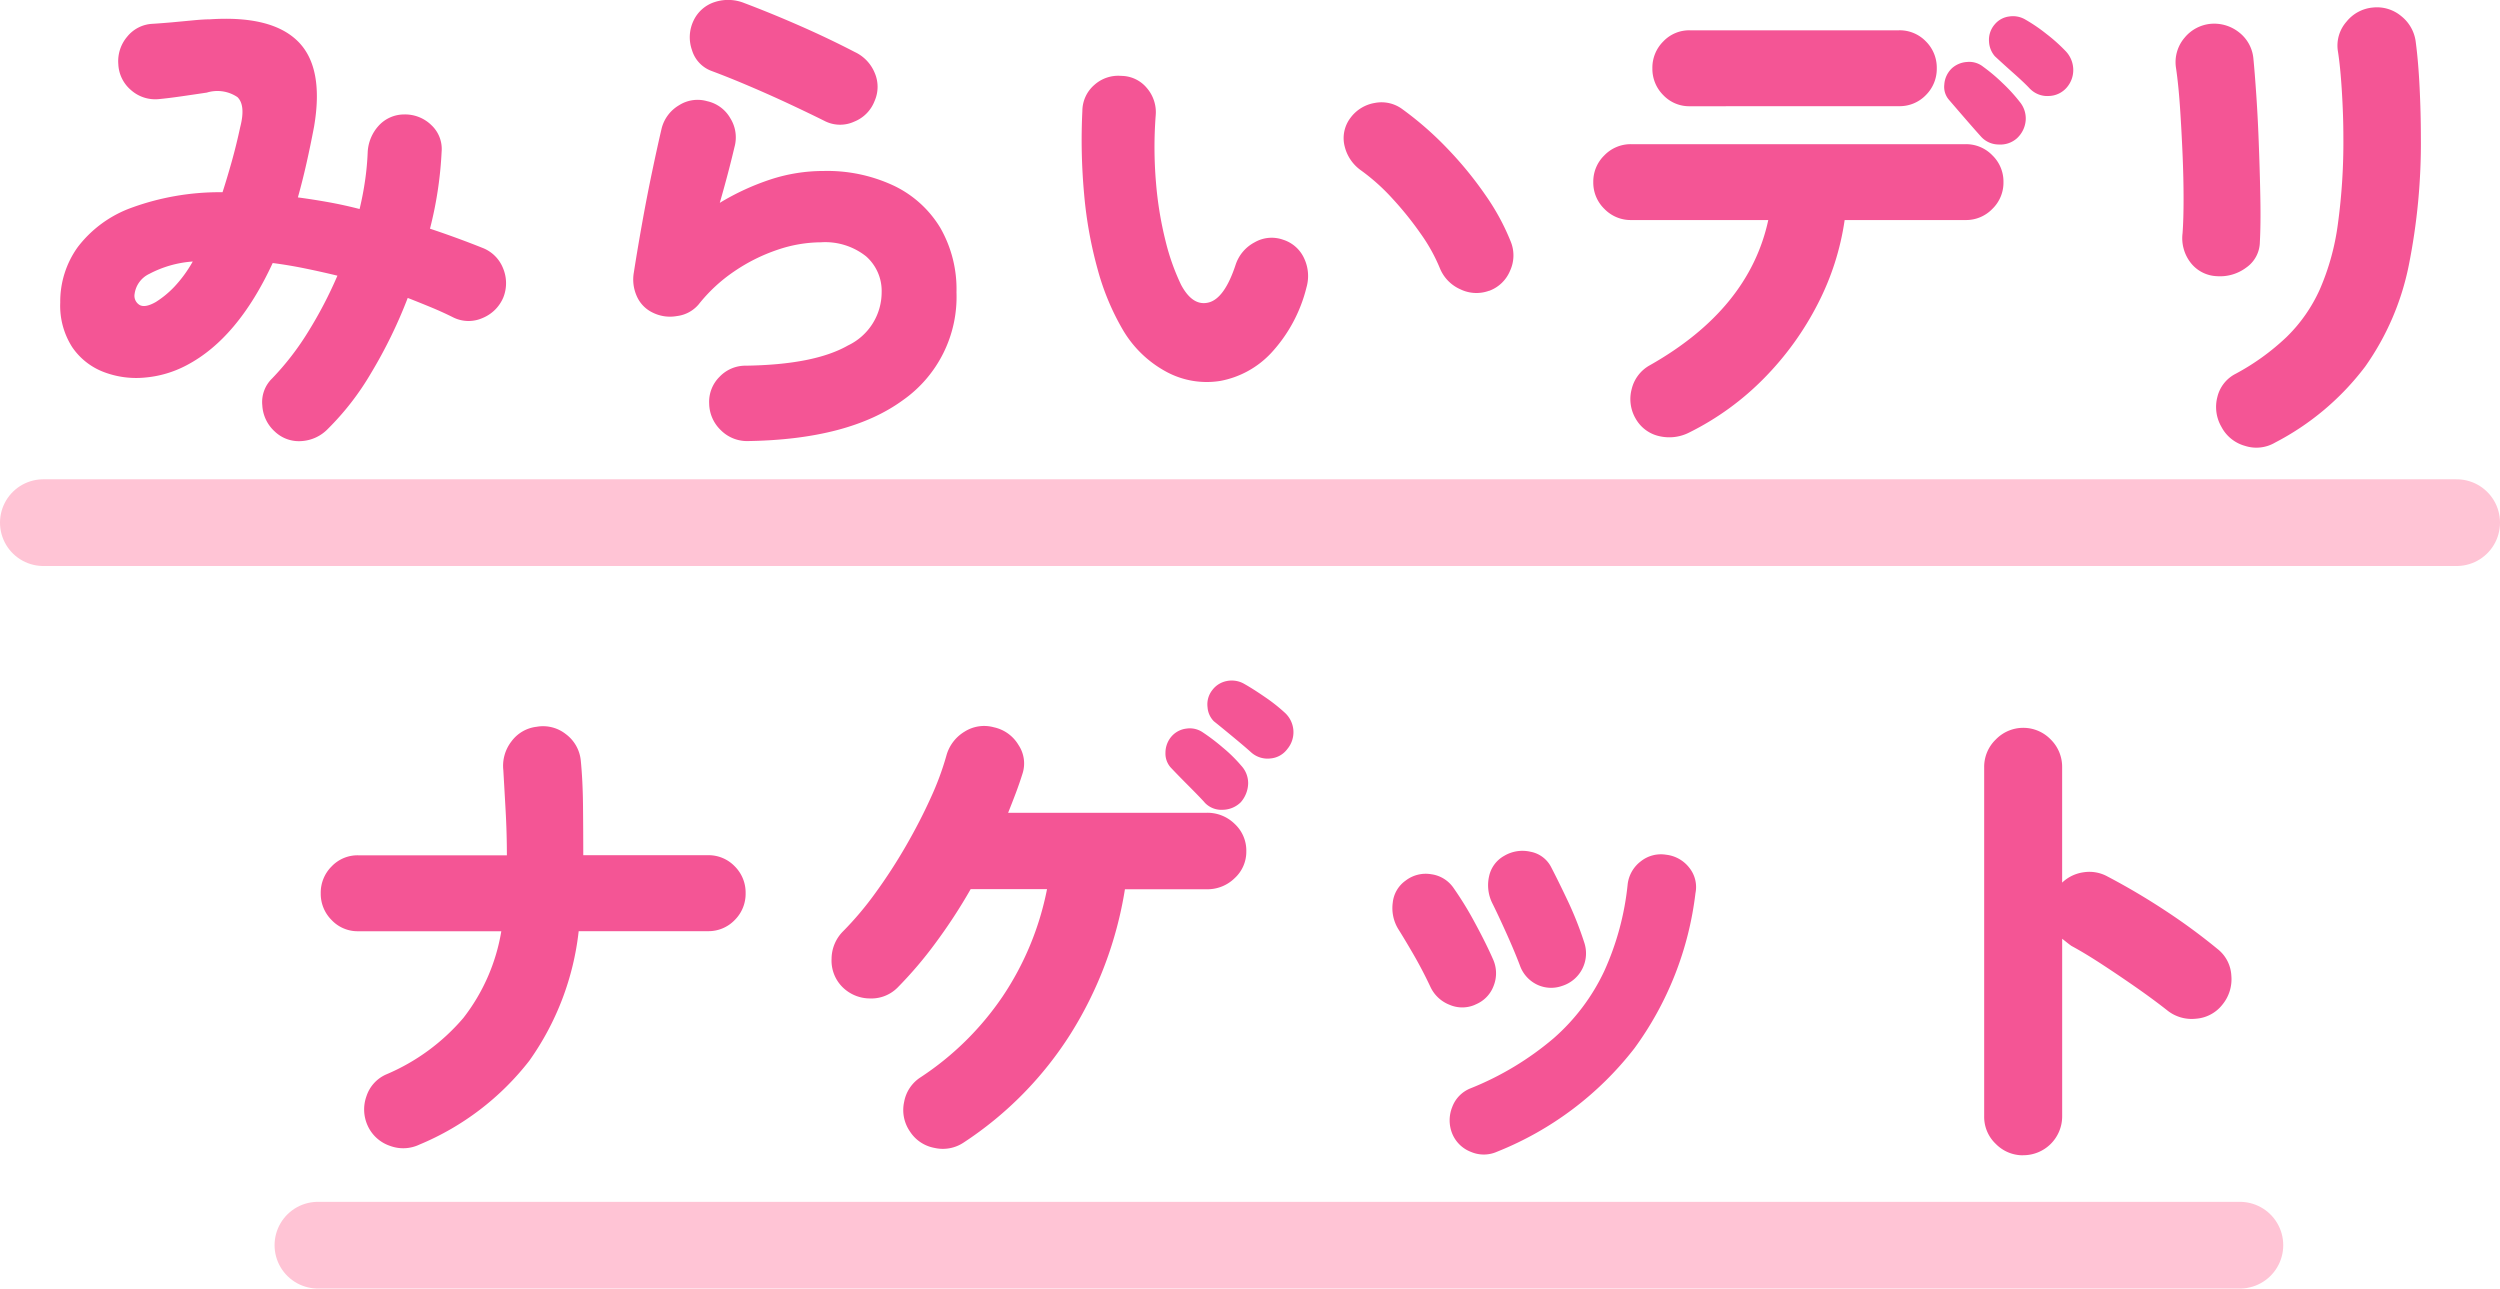 <svg xmlns="http://www.w3.org/2000/svg" width="173" height="89.167" viewBox="0 0 173 89.167">
  <g id="グループ_9610" data-name="グループ 9610" transform="translate(-433.5 -3913.333)">
    <g id="グループ_7547" data-name="グループ 7547" transform="translate(305 1290.681)">
      <g id="グループ_9609" data-name="グループ 9609">
        <path id="パス_57276" data-name="パス 57276" d="M-70.49,1.19a2.622,2.622,0,0,1-.858-1.8,2.275,2.275,0,0,1,.683-1.873A18.922,18.922,0,0,0-68.18-5.7,29.224,29.224,0,0,0-66.15-9.59q-1.155-.28-2.275-.508t-2.205-.367q-2.415,5.215-5.95,7.07a7.531,7.531,0,0,1-2.923.858,6.293,6.293,0,0,1-2.853-.4,4.633,4.633,0,0,1-2.152-1.715,5.306,5.306,0,0,1-.823-3.08,6.452,6.452,0,0,1,1.208-3.832A8.162,8.162,0,0,1-80.43-14.28,17.774,17.774,0,0,1-74.1-15.365q.315-.98.63-2.1t.595-2.415q.385-1.5-.192-2.065a2.477,2.477,0,0,0-2.118-.315q-.665.1-1.662.245t-1.7.21a2.525,2.525,0,0,1-1.89-.63,2.486,2.486,0,0,1-.875-1.785,2.618,2.618,0,0,1,.613-1.908,2.4,2.4,0,0,1,1.767-.892q.56-.035,1.313-.1l1.488-.14q.735-.07,1.155-.07,4.27-.28,6.09,1.523t1.12,5.9q-.245,1.295-.525,2.538t-.595,2.362q1.05.14,2.118.332t2.152.472q.245-1.015.385-2.012a19,19,0,0,0,.175-1.908,2.931,2.931,0,0,1,.753-1.837,2.387,2.387,0,0,1,1.768-.787A2.6,2.6,0,0,1-59.64-20a2.253,2.253,0,0,1,.7,1.838,26.529,26.529,0,0,1-.805,5.32q.945.315,1.855.648t1.785.683A2.493,2.493,0,0,1-54.687-10.1a2.67,2.67,0,0,1,.018,2.013,2.636,2.636,0,0,1-1.418,1.418A2.381,2.381,0,0,1-58.1-6.685q-.77-.385-1.575-.718t-1.61-.648a33.056,33.056,0,0,1-2.537,5.2,18.766,18.766,0,0,1-2.993,3.867,2.762,2.762,0,0,1-1.82.84A2.415,2.415,0,0,1-70.49,1.19Zm-8.225-8.96a6.667,6.667,0,0,0,1.277-1.05,8.948,8.948,0,0,0,1.277-1.75,7.562,7.562,0,0,0-3.01.857A1.8,1.8,0,0,0-80.185-8.33a.74.74,0,0,0,.35.77Q-79.45-7.35-78.715-7.77Zm40.95,9.625A2.558,2.558,0,0,1-39.62,1.1a2.6,2.6,0,0,1-.805-1.837,2.438,2.438,0,0,1,.717-1.855,2.471,2.471,0,0,1,1.838-.77q4.725-.07,7.052-1.4A4.078,4.078,0,0,0-28.49-8.435a3.188,3.188,0,0,0-1.085-2.5A4.547,4.547,0,0,0-32.69-11.9a9.453,9.453,0,0,0-3.027.525,12.242,12.242,0,0,0-2.975,1.488A10.986,10.986,0,0,0-41.16-7.595a2.339,2.339,0,0,1-1.505.8,2.686,2.686,0,0,1-1.68-.245,2.262,2.262,0,0,1-1.1-1.155A2.813,2.813,0,0,1-45.64-9.8q.245-1.575.577-3.43t.7-3.605q.367-1.75.647-2.94a2.6,2.6,0,0,1,1.208-1.61,2.387,2.387,0,0,1,1.942-.28,2.453,2.453,0,0,1,1.61,1.19,2.5,2.5,0,0,1,.28,1.995q-.42,1.785-1.015,3.85a17.109,17.109,0,0,1,3.535-1.627,11.755,11.755,0,0,1,3.64-.578,10.84,10.84,0,0,1,4.9,1.033,7.545,7.545,0,0,1,3.185,2.9,8.534,8.534,0,0,1,1.12,4.463A8.735,8.735,0,0,1-27.037-.962Q-30.765,1.75-37.765,1.855Zm5.39-22.12q-1.05-.525-2.432-1.173t-2.818-1.26q-1.435-.612-2.66-1.068a2.208,2.208,0,0,1-1.33-1.435,2.659,2.659,0,0,1,.105-2.03,2.434,2.434,0,0,1,1.487-1.3,2.988,2.988,0,0,1,2.012.07q1.855.7,3.85,1.575t3.815,1.82a2.743,2.743,0,0,1,1.365,1.418,2.432,2.432,0,0,1,0,1.977,2.5,2.5,0,0,1-1.4,1.418A2.341,2.341,0,0,1-32.375-20.265ZM-11.8-5.845a17.19,17.19,0,0,1-1.733-4.147,28.816,28.816,0,0,1-.945-5.233A41.277,41.277,0,0,1-14.6-21a2.392,2.392,0,0,1,.823-1.785,2.469,2.469,0,0,1,1.873-.63,2.314,2.314,0,0,1,1.767.84,2.56,2.56,0,0,1,.612,1.89,29.038,29.038,0,0,0,.017,4.62,25.014,25.014,0,0,0,.665,4.078A15.493,15.493,0,0,0-7.77-8.96q.805,1.505,1.908,1.225T-3.99-10.36A2.709,2.709,0,0,1-2.677-11.9,2.358,2.358,0,0,1-.7-12.075a2.389,2.389,0,0,1,1.453,1.3A2.858,2.858,0,0,1,.91-8.785a10.308,10.308,0,0,1-2.45,4.55A6.429,6.429,0,0,1-5.04-2.31a5.869,5.869,0,0,1-3.693-.6A7.746,7.746,0,0,1-11.8-5.845Zm25.34-2.7a2.542,2.542,0,0,1-1.977-.1A2.706,2.706,0,0,1,10.15-10.08,11.959,11.959,0,0,0,8.8-12.512a22.92,22.92,0,0,0-1.96-2.432A13.974,13.974,0,0,0,4.69-16.87a2.86,2.86,0,0,1-1.138-1.663,2.313,2.313,0,0,1,.4-1.977,2.616,2.616,0,0,1,1.68-1.032A2.422,2.422,0,0,1,7.56-21.1a22.878,22.878,0,0,1,3.132,2.747,25.6,25.6,0,0,1,2.625,3.22,15.838,15.838,0,0,1,1.732,3.2A2.527,2.527,0,0,1,15-9.94,2.488,2.488,0,0,1,13.545-8.54ZM27.4,1.26a3.038,3.038,0,0,1-2.047.262A2.492,2.492,0,0,1,23.695.315a2.671,2.671,0,0,1-.28-2.065,2.563,2.563,0,0,1,1.26-1.645q6.86-3.885,8.19-10.045H23.38a2.528,2.528,0,0,1-1.855-.77,2.528,2.528,0,0,1-.77-1.855,2.528,2.528,0,0,1,.77-1.855,2.528,2.528,0,0,1,1.855-.77H46.515a2.528,2.528,0,0,1,1.855.77,2.528,2.528,0,0,1,.77,1.855,2.528,2.528,0,0,1-.77,1.855,2.528,2.528,0,0,1-1.855.77H38.15a18.353,18.353,0,0,1-1.855,5.793A20.828,20.828,0,0,1,32.6-2.52,19.243,19.243,0,0,1,27.4,1.26Zm.035-22.575a2.471,2.471,0,0,1-1.837-.77,2.558,2.558,0,0,1-.753-1.855A2.558,2.558,0,0,1,25.6-25.8a2.471,2.471,0,0,1,1.837-.77H41.9a2.512,2.512,0,0,1,1.873.77,2.558,2.558,0,0,1,.752,1.855,2.558,2.558,0,0,1-.752,1.855,2.512,2.512,0,0,1-1.873.77Zm23.555-1.19q-.35-.385-1.138-1.085t-1.312-1.19a1.666,1.666,0,0,1-.4-1.015,1.629,1.629,0,0,1,.4-1.19,1.548,1.548,0,0,1,1-.542,1.685,1.685,0,0,1,1.138.228,11.323,11.323,0,0,1,1.435.98,11.794,11.794,0,0,1,1.33,1.19,1.884,1.884,0,0,1,.525,1.225,1.842,1.842,0,0,1-.455,1.3,1.684,1.684,0,0,1-1.208.578A1.675,1.675,0,0,1,50.995-22.505Zm-.91,3.4a1.717,1.717,0,0,1-1.26.438,1.651,1.651,0,0,1-1.26-.577q-.35-.385-1.033-1.173T45.36-21.77a1.36,1.36,0,0,1-.315-1.033,1.7,1.7,0,0,1,.525-1.138,1.716,1.716,0,0,1,1.05-.437,1.543,1.543,0,0,1,1.12.333,12.124,12.124,0,0,1,1.33,1.12,11.4,11.4,0,0,1,1.19,1.3,1.8,1.8,0,0,1,.42,1.26A1.881,1.881,0,0,1,50.085-19.11ZM67.935,1.96a2.549,2.549,0,0,1-2.082.227A2.63,2.63,0,0,1,64.225.875a2.734,2.734,0,0,1-.28-2.082A2.439,2.439,0,0,1,65.205-2.8,16.215,16.215,0,0,0,68.74-5.355a10.757,10.757,0,0,0,2.293-3.29,16.846,16.846,0,0,0,1.243-4.48,41.991,41.991,0,0,0,.385-6.09q0-1.435-.105-3.15t-.28-2.8a2.5,2.5,0,0,1,.6-2,2.637,2.637,0,0,1,1.82-.98,2.625,2.625,0,0,1,1.978.6,2.7,2.7,0,0,1,1,1.82q.175,1.33.262,3.1t.088,3.413a43.14,43.14,0,0,1-.84,8.925,18.389,18.389,0,0,1-3.01,6.983A18.438,18.438,0,0,1,67.935,1.96ZM63.91-9.555a2.415,2.415,0,0,1-1.8-.91,2.771,2.771,0,0,1-.577-2.065q.07-.945.07-2.38t-.07-3.08q-.07-1.645-.175-3.22t-.28-2.765a2.605,2.605,0,0,1,.595-2.082,2.66,2.66,0,0,1,1.82-.963,2.771,2.771,0,0,1,1.96.6,2.594,2.594,0,0,1,.98,1.785q.1,1.015.21,2.66t.175,3.518q.07,1.872.1,3.6t-.035,2.923a2.191,2.191,0,0,1-.945,1.785A3.023,3.023,0,0,1,63.91-9.555ZM-60.48,50.54a2.606,2.606,0,0,1-2.03.087,2.609,2.609,0,0,1-1.54-1.382,2.7,2.7,0,0,1-.087-2.065,2.485,2.485,0,0,1,1.382-1.505,14.354,14.354,0,0,0,5.32-3.9,13.3,13.3,0,0,0,2.625-6h-9.9A2.471,2.471,0,0,1-66.552,35a2.558,2.558,0,0,1-.753-1.855,2.558,2.558,0,0,1,.753-1.855,2.471,2.471,0,0,1,1.838-.77h10.29q0-1.54-.088-3.115t-.157-2.765a2.759,2.759,0,0,1,.56-2,2.523,2.523,0,0,1,1.75-1.015,2.539,2.539,0,0,1,2.013.508,2.588,2.588,0,0,1,1.033,1.8q.14,1.4.157,3.15t.018,3.43h8.61a2.512,2.512,0,0,1,1.872.77,2.558,2.558,0,0,1,.753,1.855A2.558,2.558,0,0,1-38.658,35a2.512,2.512,0,0,1-1.872.77h-8.925a19.112,19.112,0,0,1-3.412,8.96A18.737,18.737,0,0,1-60.48,50.54Zm37.66-.14a2.586,2.586,0,0,1-2.013.368,2.564,2.564,0,0,1-1.7-1.138,2.606,2.606,0,0,1-.4-2.048,2.564,2.564,0,0,1,1.137-1.7,20.35,20.35,0,0,0,5.67-5.583,20.345,20.345,0,0,0,3.08-7.437H-22.33a37.214,37.214,0,0,1-2.433,3.728,27.877,27.877,0,0,1-2.642,3.1,2.564,2.564,0,0,1-1.925.735,2.7,2.7,0,0,1-1.89-.805,2.586,2.586,0,0,1-.735-1.943,2.716,2.716,0,0,1,.805-1.907,22.336,22.336,0,0,0,2.24-2.66,36.673,36.673,0,0,0,2.1-3.238q.98-1.7,1.715-3.325a19.747,19.747,0,0,0,1.085-2.923,2.792,2.792,0,0,1,1.26-1.662,2.531,2.531,0,0,1,2.03-.3,2.62,2.62,0,0,1,1.7,1.225,2.294,2.294,0,0,1,.262,2.03q-.21.665-.455,1.313t-.525,1.347H-5.985a2.687,2.687,0,0,1,1.925.77,2.514,2.514,0,0,1,.805,1.89A2.475,2.475,0,0,1-4.06,32.1a2.687,2.687,0,0,1-1.925.77h-5.67a26.7,26.7,0,0,1-3.763,10.01A24.873,24.873,0,0,1-22.82,50.4ZM-2.9,23.415q-.385-.35-1.208-1.032T-5.5,21.245a1.52,1.52,0,0,1-.437-.963A1.594,1.594,0,0,1-5.6,19.075a1.632,1.632,0,0,1,.98-.612,1.734,1.734,0,0,1,1.155.158q.63.35,1.47.927a11.986,11.986,0,0,1,1.4,1.1A1.83,1.83,0,0,1,0,21.84a1.819,1.819,0,0,1-.42,1.33,1.619,1.619,0,0,1-1.155.647A1.7,1.7,0,0,1-2.9,23.415Zm-3.255,3.43q-.35-.385-1.1-1.137T-8.5,24.43a1.451,1.451,0,0,1-.35-1.015A1.725,1.725,0,0,1-8.4,22.26a1.617,1.617,0,0,1,1-.508,1.584,1.584,0,0,1,1.137.263,14.034,14.034,0,0,1,1.382,1.05A10.086,10.086,0,0,1-3.6,24.325a1.77,1.77,0,0,1,.472,1.243,2.061,2.061,0,0,1-.507,1.277,1.809,1.809,0,0,1-1.243.525A1.577,1.577,0,0,1-6.16,26.845ZM14.1,51.03a2.251,2.251,0,0,1-1.8.018A2.282,2.282,0,0,1,10.99,49.77a2.453,2.453,0,0,1,0-1.82,2.223,2.223,0,0,1,1.26-1.3,20.769,20.769,0,0,0,5.758-3.465,14.212,14.212,0,0,0,3.5-4.638,19.193,19.193,0,0,0,1.628-6.037,2.334,2.334,0,0,1,.91-1.575,2.235,2.235,0,0,1,1.75-.455,2.359,2.359,0,0,1,1.61.91,2.13,2.13,0,0,1,.42,1.75,22.725,22.725,0,0,1-4.218,10.728A22.632,22.632,0,0,1,14.1,51.03ZM18.62,39.55a2.256,2.256,0,0,1-1.767-.087A2.329,2.329,0,0,1,15.68,38.15q-.385-1.015-.962-2.293t-.963-2.047a2.8,2.8,0,0,1-.21-1.838,2.125,2.125,0,0,1,1.05-1.417,2.466,2.466,0,0,1,1.82-.28A2.016,2.016,0,0,1,17.85,31.36q.525,1.015,1.155,2.345a23.9,23.9,0,0,1,1.12,2.835,2.362,2.362,0,0,1-1.5,3.01Zm-6.02,1.3a2.21,2.21,0,0,1-1.785.017,2.436,2.436,0,0,1-1.33-1.243q-.56-1.19-1.19-2.275T7.245,35.6a2.787,2.787,0,0,1-.367-1.8A2.138,2.138,0,0,1,7.77,32.27a2.283,2.283,0,0,1,1.785-.438,2.233,2.233,0,0,1,1.54.962,23.3,23.3,0,0,1,1.47,2.4q.77,1.417,1.26,2.537a2.346,2.346,0,0,1,.035,1.82A2.223,2.223,0,0,1,12.6,40.845Zm37.9,10.43a2.616,2.616,0,0,1-1.89-.788,2.57,2.57,0,0,1-.805-1.907V24.43a2.627,2.627,0,0,1,.805-1.925,2.642,2.642,0,0,1,3.8,0A2.656,2.656,0,0,1,53.2,24.43v7.98a2.679,2.679,0,0,1,1.505-.718,2.6,2.6,0,0,1,1.645.3,46.709,46.709,0,0,1,4.025,2.38,41.677,41.677,0,0,1,3.57,2.625,2.5,2.5,0,0,1,.963,1.838,2.77,2.77,0,0,1-.613,2.013,2.56,2.56,0,0,1-1.837.98,2.707,2.707,0,0,1-2.013-.6q-.98-.77-2.187-1.61T55.9,38.028q-1.155-.753-2.065-1.243-.14-.1-.3-.228t-.333-.263V48.58A2.689,2.689,0,0,1,50.5,51.275Z" transform="translate(218 2651.319)" fill="#f45595"/>
      </g>
    </g>
    <line id="線_3637" data-name="線 3637" x2="167" transform="translate(436.5 3949.5)" fill="none" stroke="#ffc4d5" stroke-linecap="round" stroke-width="6"/>
    <line id="線_3638" data-name="線 3638" x2="133" transform="translate(455.5 3999.5)" fill="none" stroke="#ffc4d5" stroke-linecap="round" stroke-width="6"/>
  </g>
</svg>
